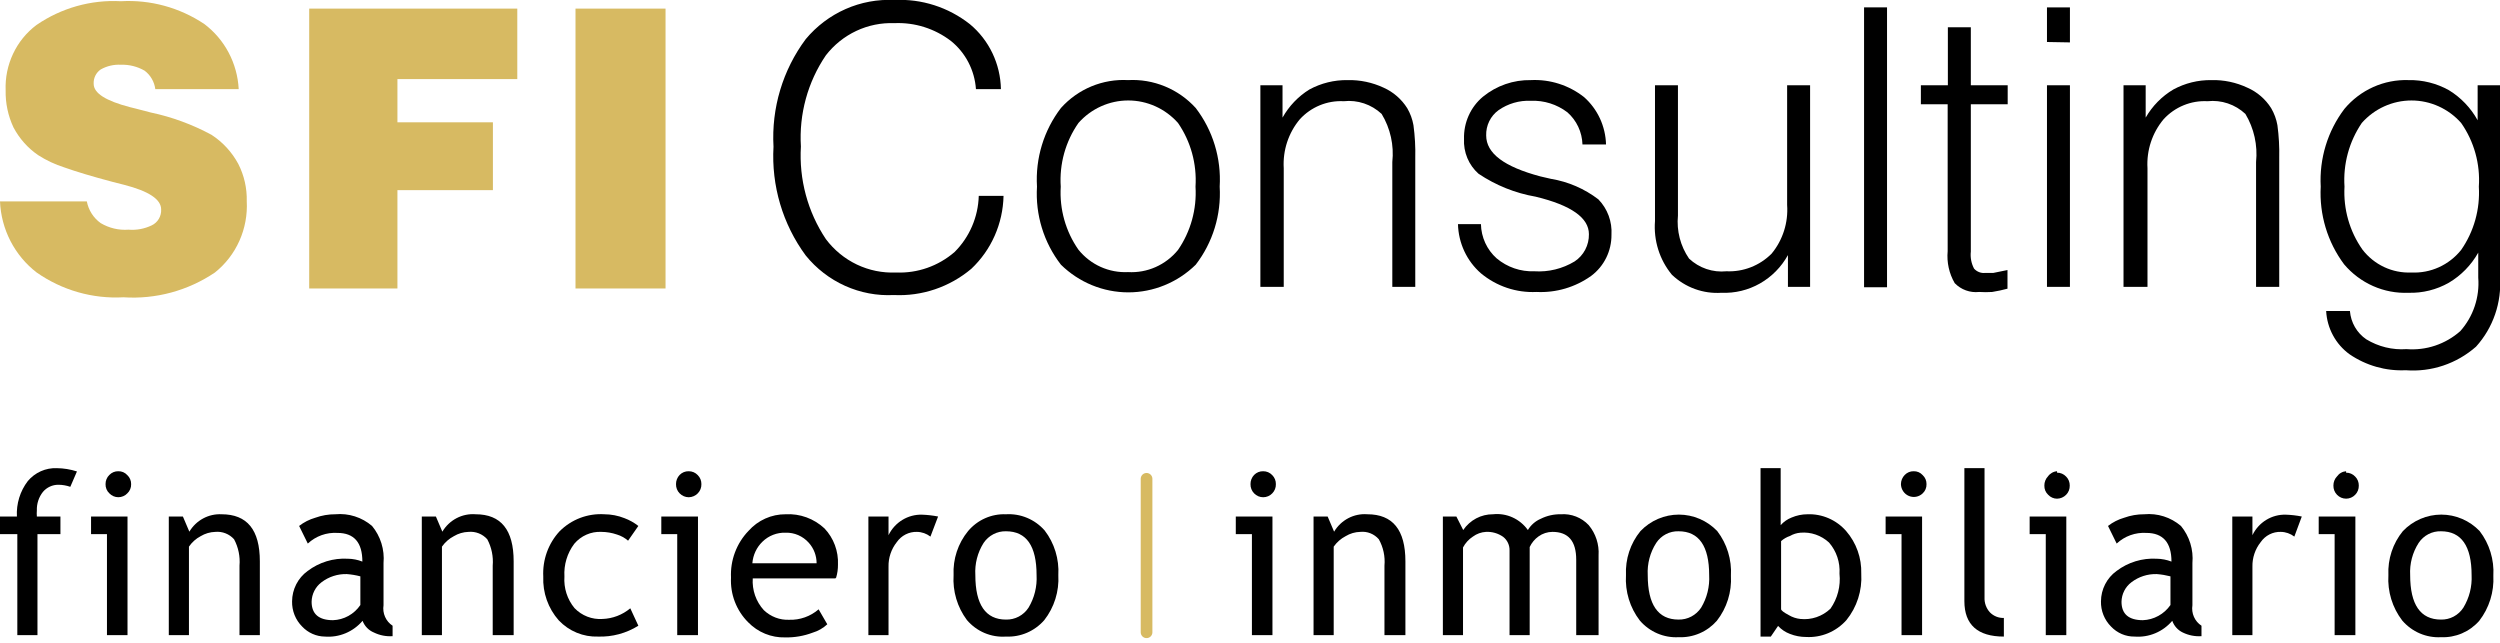 <svg width="214" height="55" viewBox="0 0 214 55" fill="none" xmlns="http://www.w3.org/2000/svg">
<g clip-path="url(#clip0_444_525)">
<path fill-rule="evenodd" clip-rule="evenodd" d="M0 17.24H7.432C7.577 17.993 8.003 18.659 8.621 19.099C9.341 19.526 10.17 19.722 11.001 19.66C11.682 19.716 12.366 19.589 12.984 19.292C13.238 19.173 13.451 18.979 13.596 18.735C13.74 18.491 13.809 18.208 13.794 17.924C13.794 17.065 12.742 16.363 10.621 15.819L9.656 15.574C7.932 15.118 6.535 14.697 5.5 14.329C4.712 14.078 3.958 13.724 3.259 13.276C2.38 12.672 1.658 11.86 1.155 10.909C0.69 9.919 0.46 8.831 0.483 7.734C0.44 6.654 0.659 5.579 1.119 4.604C1.578 3.628 2.266 2.783 3.121 2.14C5.248 0.68 7.784 -0.034 10.346 0.105C12.869 -0.039 15.371 0.643 17.484 2.052C18.35 2.703 19.063 3.54 19.573 4.504C20.083 5.469 20.376 6.536 20.433 7.629H13.294C13.254 7.317 13.152 7.017 12.995 6.746C12.838 6.474 12.629 6.238 12.38 6.051C11.761 5.694 11.057 5.518 10.346 5.542C9.745 5.509 9.148 5.649 8.621 5.945C8.425 6.079 8.265 6.263 8.16 6.478C8.054 6.693 8.005 6.933 8.018 7.173C8.018 7.98 9.052 8.629 11.122 9.172L11.553 9.278L12.898 9.628C14.714 10.011 16.467 10.655 18.105 11.54C19.063 12.161 19.852 13.018 20.398 14.031C20.9 15.016 21.149 16.113 21.122 17.223C21.184 18.388 20.968 19.551 20.494 20.613C20.02 21.675 19.301 22.606 18.398 23.326C16.087 24.885 13.337 25.631 10.57 25.448C7.93 25.595 5.317 24.849 3.138 23.326C2.207 22.609 1.443 21.692 0.9 20.64C0.358 19.588 0.05 18.427 0 17.24Z" fill="#D7BA62"/>
<path fill-rule="evenodd" clip-rule="evenodd" d="M26.468 24.694V0.737H44.28V6.77H34.02V10.47H42.193V16.276H34.02V24.694H26.468Z" fill="#D7BA62"/>
<path d="M56.97 0.737H49.263V24.694H56.97V0.737Z" fill="#D7BA62"/>
<path fill-rule="evenodd" clip-rule="evenodd" d="M83.782 16.767H85.903C85.878 17.942 85.621 19.101 85.147 20.174C84.674 21.246 83.992 22.211 83.144 23.01C81.284 24.575 78.917 25.375 76.506 25.255C75.077 25.328 73.652 25.059 72.344 24.471C71.035 23.884 69.88 22.993 68.971 21.87C66.999 19.195 66.021 15.896 66.212 12.557C66.026 9.252 67.004 5.988 68.971 3.35C69.898 2.237 71.064 1.356 72.38 0.775C73.696 0.194 75.125 -0.071 76.558 6.03627e-05C78.887 -0.117 81.18 0.617 83.024 2.07C83.836 2.745 84.494 3.592 84.952 4.552C85.411 5.512 85.659 6.562 85.679 7.629H83.541C83.485 6.829 83.266 6.049 82.898 5.34C82.53 4.63 82.021 4.006 81.403 3.508C80.011 2.442 78.298 1.903 76.558 1.982C75.436 1.939 74.321 2.165 73.302 2.644C72.283 3.122 71.39 3.839 70.695 4.735C69.141 7.019 68.388 9.768 68.557 12.54C68.387 15.35 69.139 18.139 70.695 20.467C71.395 21.401 72.306 22.148 73.35 22.646C74.395 23.143 75.543 23.377 76.696 23.326C78.526 23.406 80.318 22.78 81.713 21.572C82.988 20.303 83.73 18.58 83.782 16.767Z" fill="black"/>
<path fill-rule="evenodd" clip-rule="evenodd" d="M88.766 15.977C88.62 13.553 89.349 11.158 90.818 9.243C91.541 8.437 92.432 7.806 93.425 7.393C94.418 6.981 95.489 6.798 96.559 6.857C97.638 6.798 98.716 6.982 99.718 7.394C100.719 7.806 101.619 8.437 102.353 9.243C103.821 11.158 104.551 13.553 104.405 15.977C104.546 18.385 103.816 20.762 102.353 22.66C100.804 24.178 98.737 25.026 96.585 25.026C94.434 25.026 92.367 24.178 90.818 22.66C89.349 20.765 88.618 18.386 88.766 15.977ZM90.8 15.977C90.682 17.902 91.218 19.809 92.318 21.379C92.83 22.012 93.48 22.514 94.216 22.846C94.953 23.178 95.755 23.33 96.559 23.291C97.368 23.338 98.177 23.191 98.919 22.862C99.662 22.533 100.319 22.031 100.836 21.397C101.925 19.815 102.454 17.904 102.336 15.977C102.46 14.039 101.931 12.115 100.836 10.523C100.297 9.917 99.64 9.433 98.907 9.102C98.173 8.771 97.379 8.6 96.577 8.6C95.774 8.6 94.98 8.771 94.247 9.102C93.513 9.433 92.856 9.917 92.318 10.523C91.207 12.108 90.671 14.036 90.8 15.977Z" fill="black"/>
<path fill-rule="evenodd" clip-rule="evenodd" d="M107.888 24.553V7.296H109.784V10.067C110.337 9.081 111.126 8.255 112.078 7.664C113.085 7.117 114.212 6.839 115.354 6.857C116.418 6.832 117.473 7.054 118.44 7.506C119.268 7.876 119.97 8.486 120.458 9.26C120.721 9.709 120.902 10.202 120.992 10.716C121.118 11.646 121.17 12.584 121.147 13.522V24.553H119.182V13.873C119.338 12.434 119.016 10.983 118.268 9.751C117.835 9.346 117.321 9.039 116.762 8.852C116.203 8.664 115.611 8.6 115.026 8.664C114.327 8.626 113.628 8.745 112.978 9.011C112.329 9.278 111.745 9.686 111.267 10.207C110.292 11.37 109.797 12.873 109.888 14.399V24.553H107.888Z" fill="black"/>
<path fill-rule="evenodd" clip-rule="evenodd" d="M124.803 19.187H126.768C126.78 19.743 126.905 20.291 127.137 20.796C127.369 21.3 127.701 21.75 128.113 22.116C129.018 22.874 130.166 23.267 131.338 23.221C132.544 23.301 133.747 23.007 134.786 22.379C135.169 22.128 135.482 21.782 135.696 21.374C135.91 20.966 136.019 20.509 136.011 20.046C136.011 18.643 134.493 17.573 131.458 16.837C129.71 16.535 128.042 15.866 126.562 14.872C126.146 14.504 125.818 14.044 125.603 13.527C125.388 13.011 125.291 12.451 125.32 11.891C125.301 11.203 125.437 10.519 125.718 9.893C125.999 9.267 126.417 8.714 126.941 8.278C128.103 7.33 129.555 6.828 131.045 6.857C132.684 6.776 134.298 7.292 135.597 8.313C136.168 8.82 136.63 9.441 136.954 10.138C137.277 10.836 137.455 11.594 137.476 12.364H135.459C135.443 11.839 135.319 11.323 135.097 10.849C134.874 10.375 134.557 9.954 134.166 9.611C133.267 8.929 132.165 8.582 131.045 8.629C130.058 8.583 129.083 8.866 128.269 9.436C127.933 9.68 127.661 10.004 127.478 10.38C127.294 10.757 127.205 11.173 127.217 11.593C127.217 13.136 128.769 14.276 131.855 15.1L132.769 15.311C134.239 15.553 135.63 16.155 136.821 17.065C137.207 17.462 137.507 17.937 137.7 18.46C137.893 18.983 137.976 19.541 137.942 20.099C137.947 20.78 137.794 21.454 137.494 22.063C137.194 22.673 136.757 23.202 136.217 23.607C134.85 24.588 133.199 25.075 131.527 24.992C129.802 25.076 128.107 24.507 126.768 23.396C126.169 22.873 125.685 22.229 125.346 21.504C125.008 20.779 124.823 19.989 124.803 19.187Z" fill="black"/>
<path fill-rule="evenodd" clip-rule="evenodd" d="M154.944 7.296V24.554H153.047V21.835C152.484 22.855 151.654 23.697 150.65 24.266C149.646 24.836 148.506 25.111 147.357 25.062C146.584 25.113 145.808 25.003 145.079 24.737C144.349 24.472 143.681 24.057 143.115 23.519C142.058 22.24 141.538 20.589 141.667 18.924V7.296H143.632V18.45C143.506 19.754 143.843 21.06 144.581 22.133C145.009 22.535 145.517 22.839 146.07 23.027C146.622 23.214 147.208 23.28 147.788 23.221C148.499 23.253 149.209 23.136 149.874 22.876C150.538 22.617 151.143 22.221 151.65 21.712C152.609 20.549 153.086 19.052 152.978 17.538V7.296H154.944Z" fill="black"/>
<path d="M161.53 0.631H159.564V24.589H161.53V0.631Z" fill="black"/>
<path fill-rule="evenodd" clip-rule="evenodd" d="M168.703 2.333V7.296H171.858V8.927H168.703V21.537C168.648 22.039 168.744 22.547 168.979 22.993C169.099 23.128 169.249 23.232 169.418 23.296C169.586 23.36 169.766 23.383 169.944 23.361H170.634L171.841 23.115V24.711C171.409 24.828 170.972 24.922 170.531 24.992C170.157 25.016 169.783 25.016 169.41 24.992C169.029 25.034 168.643 24.988 168.282 24.857C167.921 24.727 167.593 24.515 167.324 24.238C166.844 23.413 166.633 22.456 166.72 21.502V8.927H164.427V7.296H166.737V2.333H168.703Z" fill="black"/>
<path fill-rule="evenodd" clip-rule="evenodd" d="M175.221 24.553V7.296H177.186V24.553H175.221ZM175.221 3.595V0.631H177.186V3.63L175.221 3.595Z" fill="black"/>
<path fill-rule="evenodd" clip-rule="evenodd" d="M181.773 24.554V7.296H183.67V10.067C184.241 9.073 185.055 8.245 186.032 7.664C187.034 7.119 188.155 6.841 189.291 6.857C190.356 6.829 191.412 7.051 192.378 7.506C193.213 7.87 193.922 8.481 194.412 9.26C194.675 9.709 194.856 10.202 194.947 10.716C195.072 11.646 195.124 12.584 195.102 13.522V24.554H193.119V13.873C193.267 12.434 192.946 10.986 192.205 9.751C191.772 9.346 191.259 9.039 190.7 8.852C190.141 8.664 189.549 8.6 188.964 8.664C188.264 8.626 187.565 8.745 186.916 9.012C186.267 9.278 185.682 9.686 185.205 10.207C184.229 11.37 183.735 12.873 183.825 14.399V24.554H181.773Z" fill="black"/>
<path fill-rule="evenodd" clip-rule="evenodd" d="M214 7.296V23.694C214.077 24.781 213.935 25.872 213.582 26.9C213.23 27.929 212.673 28.873 211.948 29.675C211.125 30.398 210.17 30.949 209.137 31.295C208.105 31.641 207.015 31.776 205.93 31.692C204.224 31.773 202.537 31.294 201.12 30.324C200.534 29.9 200.05 29.347 199.704 28.706C199.357 28.065 199.158 27.353 199.119 26.623H201.154C201.193 27.107 201.338 27.577 201.58 27.996C201.822 28.415 202.154 28.773 202.551 29.043C203.589 29.676 204.792 29.97 205.999 29.885C206.829 29.951 207.663 29.849 208.454 29.584C209.244 29.319 209.975 28.897 210.603 28.342C211.152 27.725 211.571 27.002 211.835 26.214C212.099 25.427 212.202 24.593 212.138 23.764V21.625C211.536 22.694 210.668 23.583 209.62 24.203C208.568 24.8 207.376 25.097 206.172 25.062C205.131 25.106 204.093 24.91 203.138 24.487C202.182 24.065 201.333 23.428 200.654 22.624C199.233 20.721 198.524 18.364 198.654 15.977C198.523 13.579 199.245 11.214 200.689 9.313C201.362 8.511 202.205 7.873 203.154 7.448C204.104 7.023 205.135 6.821 206.172 6.857C207.375 6.833 208.564 7.129 209.62 7.717C210.649 8.344 211.498 9.232 212.086 10.295V7.296H214ZM200.689 15.977C200.582 17.898 201.123 19.797 202.223 21.362C202.717 22.005 203.355 22.519 204.084 22.861C204.813 23.202 205.611 23.362 206.413 23.326C207.222 23.366 208.029 23.212 208.768 22.877C209.508 22.542 210.16 22.035 210.672 21.397C211.77 19.819 212.305 17.907 212.189 15.977C212.319 14.036 211.783 12.108 210.672 10.523C210.135 9.918 209.48 9.434 208.748 9.103C208.015 8.772 207.223 8.601 206.422 8.601C205.621 8.601 204.828 8.772 204.096 9.103C203.364 9.434 202.708 9.918 202.171 10.523C201.085 12.118 200.562 14.041 200.689 15.977Z" fill="black"/>
<path fill-rule="evenodd" clip-rule="evenodd" d="M6.018 41.671C5.69 41.557 5.347 41.498 5 41.496C4.748 41.493 4.499 41.547 4.27 41.653C4.04 41.759 3.836 41.915 3.673 42.109C3.32 42.555 3.136 43.116 3.155 43.688C3.14 43.863 3.14 44.039 3.155 44.214H5.173V45.722H3.207V54.369H1.483V45.722H0V44.214H1.448C1.388 43.121 1.719 42.043 2.38 41.18C2.684 40.817 3.066 40.529 3.496 40.337C3.926 40.146 4.393 40.056 4.862 40.075C5.448 40.081 6.029 40.176 6.587 40.356L6.018 41.671Z" fill="black"/>
<path fill-rule="evenodd" clip-rule="evenodd" d="M9.156 54.369V45.722H7.794V44.214H10.915V54.369H9.156ZM10.122 40.338C10.267 40.333 10.412 40.36 10.546 40.417C10.68 40.475 10.8 40.562 10.898 40.671C11.003 40.769 11.087 40.888 11.143 41.021C11.2 41.154 11.228 41.298 11.225 41.443C11.23 41.591 11.204 41.738 11.147 41.874C11.091 42.011 11.005 42.133 10.898 42.232C10.798 42.337 10.679 42.42 10.547 42.476C10.415 42.533 10.274 42.562 10.13 42.562C9.987 42.562 9.846 42.533 9.714 42.476C9.582 42.42 9.463 42.337 9.363 42.232C9.255 42.133 9.17 42.011 9.114 41.874C9.057 41.738 9.03 41.591 9.035 41.443C9.033 41.295 9.06 41.149 9.117 41.013C9.173 40.877 9.257 40.755 9.363 40.654C9.462 40.551 9.58 40.471 9.71 40.416C9.841 40.362 9.981 40.335 10.122 40.338Z" fill="black"/>
<path fill-rule="evenodd" clip-rule="evenodd" d="M20.501 54.369V48.423C20.568 47.639 20.406 46.852 20.036 46.161C19.835 45.937 19.585 45.763 19.307 45.654C19.029 45.544 18.729 45.501 18.432 45.529C17.989 45.541 17.555 45.668 17.174 45.898C16.774 46.109 16.431 46.416 16.174 46.792V54.369H14.449V44.214H15.656L16.208 45.512C16.493 45.034 16.9 44.643 17.386 44.38C17.871 44.118 18.418 43.994 18.967 44.021C21.157 44.021 22.243 45.354 22.243 48.055V54.369H20.501Z" fill="black"/>
<path fill-rule="evenodd" clip-rule="evenodd" d="M30.847 49.335C30.468 49.236 30.082 49.172 29.692 49.142C28.91 49.119 28.144 49.366 27.519 49.844C27.262 50.037 27.052 50.288 26.906 50.577C26.759 50.866 26.68 51.185 26.674 51.51C26.674 52.562 27.295 53.088 28.502 53.088C28.965 53.073 29.419 52.948 29.826 52.723C30.233 52.498 30.583 52.178 30.847 51.79V49.335ZM31.037 53.141C30.64 53.606 30.142 53.971 29.582 54.205C29.022 54.44 28.416 54.538 27.812 54.491C27.448 54.487 27.087 54.409 26.753 54.261C26.418 54.114 26.116 53.9 25.864 53.632C25.583 53.352 25.361 53.015 25.213 52.644C25.065 52.273 24.993 51.875 25.002 51.475C25.005 50.966 25.127 50.465 25.358 50.014C25.589 49.563 25.922 49.174 26.329 48.879C27.322 48.128 28.543 47.755 29.778 47.827C30.203 47.833 30.623 47.916 31.019 48.072C31.019 46.441 30.312 45.617 28.881 45.617C28.42 45.589 27.958 45.655 27.523 45.811C27.088 45.968 26.688 46.212 26.347 46.529L25.605 45.021C26.017 44.701 26.485 44.463 26.985 44.319C27.538 44.119 28.122 44.018 28.709 44.021C29.271 43.969 29.838 44.03 30.376 44.202C30.915 44.373 31.415 44.652 31.847 45.021C32.209 45.458 32.481 45.963 32.65 46.508C32.819 47.053 32.88 47.626 32.83 48.195V51.808C32.777 52.145 32.823 52.491 32.961 52.803C33.098 53.114 33.323 53.378 33.606 53.562V54.456C33.053 54.494 32.501 54.385 32.002 54.141C31.782 54.05 31.583 53.915 31.417 53.743C31.251 53.571 31.121 53.366 31.037 53.141Z" fill="black"/>
<path fill-rule="evenodd" clip-rule="evenodd" d="M42.176 54.369V48.423C42.242 47.639 42.08 46.852 41.71 46.161C41.509 45.937 41.26 45.763 40.981 45.653C40.703 45.544 40.404 45.501 40.107 45.529C39.663 45.541 39.23 45.668 38.848 45.898C38.444 46.109 38.095 46.416 37.831 46.792V54.369H36.106V44.214H37.313L37.865 45.512C38.157 45.02 38.578 44.62 39.08 44.357C39.583 44.093 40.147 43.977 40.71 44.021C42.883 44.021 43.969 45.354 43.969 48.055V54.369H42.176Z" fill="black"/>
<path fill-rule="evenodd" clip-rule="evenodd" d="M54.643 45.021L53.763 46.283C53.487 46.042 53.164 45.863 52.815 45.757C52.382 45.608 51.927 45.531 51.47 45.529C51.034 45.508 50.599 45.589 50.199 45.766C49.798 45.942 49.443 46.209 49.159 46.546C48.554 47.348 48.255 48.344 48.315 49.353C48.247 50.333 48.556 51.301 49.177 52.053C49.487 52.375 49.861 52.625 50.275 52.785C50.689 52.946 51.132 53.013 51.573 52.983C52.444 52.954 53.28 52.633 53.953 52.071L54.643 53.562C53.608 54.209 52.408 54.532 51.194 54.491C50.569 54.513 49.947 54.4 49.368 54.161C48.789 53.923 48.266 53.563 47.832 53.106C46.922 52.08 46.445 50.732 46.504 49.353C46.468 48.644 46.573 47.935 46.813 47.269C47.053 46.603 47.423 45.993 47.901 45.477C48.403 44.974 49.003 44.585 49.662 44.334C50.322 44.084 51.026 43.977 51.729 44.021C52.319 44.023 52.903 44.136 53.453 44.354C53.88 44.514 54.282 44.738 54.643 45.021Z" fill="black"/>
<path fill-rule="evenodd" clip-rule="evenodd" d="M57.971 54.369V45.722H56.608V44.214H59.747V54.369H57.971ZM58.953 40.338C59.098 40.336 59.242 40.365 59.376 40.422C59.509 40.48 59.63 40.564 59.729 40.671C59.83 40.772 59.91 40.892 59.963 41.025C60.016 41.157 60.042 41.3 60.04 41.443C60.044 41.589 60.018 41.734 59.965 41.87C59.911 42.006 59.831 42.129 59.729 42.232C59.523 42.442 59.245 42.561 58.953 42.565C58.662 42.563 58.383 42.443 58.178 42.232C58.075 42.129 57.995 42.006 57.942 41.87C57.889 41.734 57.863 41.589 57.867 41.443C57.865 41.297 57.891 41.152 57.945 41.017C57.998 40.881 58.077 40.758 58.178 40.654C58.279 40.55 58.4 40.468 58.533 40.414C58.667 40.36 58.81 40.334 58.953 40.338Z" fill="black"/>
<path fill-rule="evenodd" clip-rule="evenodd" d="M67.247 45.599C66.882 45.587 66.519 45.648 66.178 45.781C65.838 45.913 65.527 46.114 65.264 46.371C64.763 46.856 64.457 47.512 64.402 48.213H69.902C69.901 47.563 69.662 46.937 69.23 46.459C68.98 46.178 68.673 45.956 68.331 45.807C67.989 45.659 67.619 45.588 67.247 45.599ZM71.506 49.511H64.436C64.403 50.005 64.47 50.502 64.633 50.97C64.796 51.437 65.052 51.866 65.384 52.229C65.674 52.507 66.016 52.723 66.389 52.865C66.762 53.006 67.159 53.07 67.557 53.053C68.476 53.083 69.373 52.764 70.074 52.159L70.816 53.439C70.456 53.774 70.025 54.02 69.557 54.158C68.807 54.441 68.012 54.578 67.212 54.562C66.624 54.578 66.039 54.471 65.493 54.248C64.948 54.025 64.453 53.69 64.04 53.264C63.543 52.768 63.156 52.171 62.903 51.512C62.65 50.853 62.538 50.147 62.574 49.44C62.54 48.705 62.655 47.97 62.914 47.282C63.172 46.594 63.567 45.967 64.074 45.442C64.475 44.991 64.964 44.631 65.511 44.387C66.058 44.142 66.649 44.017 67.247 44.021C67.853 43.987 68.459 44.076 69.031 44.284C69.602 44.492 70.127 44.814 70.575 45.231C70.965 45.641 71.268 46.128 71.467 46.662C71.666 47.196 71.755 47.765 71.73 48.335C71.734 48.71 71.681 49.082 71.575 49.44L71.506 49.511Z" fill="black"/>
<path fill-rule="evenodd" clip-rule="evenodd" d="M79.645 45.933C79.312 45.676 78.907 45.534 78.49 45.529C78.153 45.519 77.82 45.594 77.519 45.747C77.218 45.9 76.959 46.126 76.765 46.406C76.292 47 76.041 47.746 76.058 48.511V54.368H74.334V44.214H76.058V45.81C76.321 45.27 76.73 44.818 77.238 44.508C77.745 44.197 78.329 44.04 78.921 44.056C79.384 44.071 79.845 44.124 80.3 44.214L79.645 45.933Z" fill="black"/>
<path fill-rule="evenodd" clip-rule="evenodd" d="M83.489 49.23C83.489 51.755 84.369 53.036 86.11 53.036C86.49 53.047 86.867 52.959 87.205 52.781C87.543 52.603 87.831 52.341 88.041 52.018C88.545 51.182 88.785 50.209 88.731 49.23C88.731 46.739 87.869 45.477 86.11 45.477C85.734 45.468 85.363 45.555 85.029 45.73C84.694 45.904 84.408 46.161 84.196 46.476C83.679 47.294 83.431 48.259 83.489 49.23ZM81.627 49.23C81.561 47.859 82.004 46.513 82.868 45.459C83.267 44.986 83.765 44.61 84.327 44.361C84.888 44.112 85.498 43.996 86.11 44.021C86.729 43.984 87.348 44.089 87.921 44.329C88.494 44.569 89.007 44.937 89.421 45.407C90.256 46.493 90.673 47.853 90.593 49.23C90.672 50.623 90.242 51.997 89.386 53.088C88.977 53.555 88.471 53.923 87.904 54.166C87.337 54.408 86.724 54.52 86.11 54.491C85.482 54.535 84.853 54.429 84.273 54.183C83.692 53.936 83.176 53.555 82.765 53.071C81.944 51.971 81.539 50.608 81.627 49.23Z" fill="black"/>
<path fill-rule="evenodd" clip-rule="evenodd" d="M107.164 54.369V45.722H105.784V44.214H108.922V54.369H107.164ZM108.129 40.338C108.274 40.336 108.418 40.365 108.551 40.422C108.685 40.48 108.805 40.564 108.905 40.671C109.006 40.772 109.085 40.892 109.139 41.025C109.192 41.157 109.218 41.3 109.215 41.443C109.22 41.589 109.194 41.734 109.141 41.87C109.087 42.006 109.007 42.129 108.905 42.232C108.804 42.337 108.683 42.421 108.55 42.478C108.417 42.535 108.274 42.564 108.129 42.564C107.985 42.564 107.842 42.535 107.708 42.478C107.575 42.421 107.454 42.337 107.353 42.232C107.251 42.129 107.171 42.006 107.118 41.87C107.064 41.734 107.039 41.589 107.043 41.443C107.041 41.297 107.067 41.152 107.12 41.017C107.174 40.881 107.253 40.758 107.353 40.654C107.455 40.55 107.576 40.468 107.709 40.414C107.843 40.36 107.986 40.334 108.129 40.338Z" fill="black"/>
<path fill-rule="evenodd" clip-rule="evenodd" d="M118.51 54.369V48.423C118.58 47.636 118.412 46.847 118.027 46.161C117.831 45.935 117.585 45.76 117.309 45.65C117.033 45.54 116.735 45.499 116.441 45.529C115.997 45.539 115.563 45.666 115.182 45.898C114.778 46.109 114.429 46.416 114.165 46.792V54.369H112.44V44.214H113.647L114.199 45.512C114.491 45.02 114.912 44.62 115.414 44.357C115.917 44.093 116.481 43.977 117.044 44.021C119.217 44.021 120.303 45.354 120.303 48.055V54.369H118.51Z" fill="black"/>
<path fill-rule="evenodd" clip-rule="evenodd" d="M134.924 54.369V47.914C134.924 46.319 134.252 45.529 132.89 45.529C132.464 45.53 132.048 45.665 131.7 45.915C131.373 46.146 131.112 46.461 130.941 46.827V54.369H129.217V47.125C129.224 46.899 129.177 46.674 129.081 46.47C128.985 46.265 128.843 46.087 128.665 45.95C128.235 45.65 127.72 45.502 127.2 45.529C126.796 45.551 126.407 45.691 126.079 45.933C125.724 46.164 125.433 46.484 125.234 46.862V54.369H123.51V44.214H124.665L125.251 45.371C125.536 44.952 125.917 44.609 126.362 44.373C126.807 44.138 127.302 44.017 127.803 44.021C128.373 43.959 128.949 44.052 129.473 44.289C129.997 44.526 130.45 44.899 130.786 45.371C131.045 44.94 131.431 44.602 131.89 44.407C132.426 44.14 133.017 44.008 133.614 44.021C134.053 43.989 134.494 44.055 134.906 44.216C135.317 44.377 135.688 44.627 135.994 44.951C136.595 45.672 136.898 46.602 136.838 47.546V54.369H134.924Z" fill="black"/>
<path fill-rule="evenodd" clip-rule="evenodd" d="M141.046 49.23C141.046 51.755 141.925 53.036 143.684 53.036C144.064 53.044 144.44 52.955 144.777 52.777C145.114 52.599 145.402 52.339 145.615 52.019C146.119 51.182 146.359 50.209 146.305 49.23C146.305 46.739 145.426 45.477 143.684 45.477C143.308 45.465 142.935 45.551 142.6 45.726C142.266 45.9 141.98 46.159 141.77 46.477C141.247 47.292 140.993 48.257 141.046 49.23ZM139.184 49.23C139.118 47.859 139.561 46.513 140.425 45.459C140.853 45.013 141.363 44.659 141.927 44.417C142.492 44.175 143.098 44.05 143.71 44.05C144.322 44.05 144.928 44.175 145.492 44.417C146.057 44.659 146.567 45.013 146.995 45.459C147.83 46.546 148.247 47.906 148.167 49.283C148.246 50.676 147.816 52.05 146.96 53.141C146.55 53.607 146.044 53.974 145.477 54.217C144.911 54.459 144.298 54.571 143.684 54.544C143.063 54.577 142.442 54.466 141.869 54.22C141.295 53.974 140.784 53.599 140.373 53.123C139.521 52.018 139.098 50.632 139.184 49.23Z" fill="black"/>
<path fill-rule="evenodd" clip-rule="evenodd" d="M152.461 46.319V52.141C152.461 52.246 152.685 52.422 153.116 52.65C153.422 52.834 153.763 52.948 154.116 52.983C154.581 53.032 155.051 52.979 155.494 52.828C155.937 52.676 156.343 52.43 156.685 52.106C157.296 51.237 157.572 50.17 157.461 49.107C157.492 48.625 157.429 48.141 157.275 47.683C157.121 47.226 156.88 46.804 156.565 46.441C156.236 46.137 155.848 45.905 155.427 45.76C155.006 45.615 154.559 45.56 154.116 45.599C153.801 45.624 153.494 45.72 153.22 45.88C152.94 45.973 152.682 46.122 152.461 46.319ZM152.202 53.579L151.582 54.491H150.702V40.075H152.426V44.951C152.684 44.664 153.002 44.442 153.358 44.302C153.789 44.118 154.252 44.022 154.72 44.021C155.342 43.998 155.961 44.115 156.533 44.364C157.105 44.612 157.617 44.986 158.03 45.459C158.902 46.463 159.365 47.768 159.324 49.107C159.41 50.551 158.954 51.974 158.048 53.088C157.614 53.573 157.079 53.954 156.483 54.203C155.886 54.451 155.243 54.562 154.599 54.526C154.127 54.526 153.66 54.437 153.22 54.263C152.833 54.119 152.485 53.885 152.202 53.579Z" fill="black"/>
<path fill-rule="evenodd" clip-rule="evenodd" d="M162.771 54.369V45.722H161.409V44.214H164.53V54.369H162.771ZM163.806 40.338C163.951 40.333 164.096 40.36 164.23 40.417C164.364 40.475 164.484 40.562 164.582 40.671C164.687 40.769 164.771 40.888 164.828 41.021C164.884 41.154 164.912 41.298 164.909 41.443C164.915 41.591 164.888 41.738 164.831 41.874C164.775 42.011 164.69 42.133 164.582 42.232C164.427 42.382 164.232 42.482 164.022 42.521C163.812 42.561 163.596 42.537 163.398 42.453C163.201 42.37 163.032 42.23 162.912 42.051C162.791 41.871 162.725 41.66 162.72 41.443C162.722 41.146 162.84 40.862 163.047 40.654C163.146 40.551 163.264 40.471 163.395 40.416C163.525 40.362 163.665 40.335 163.806 40.338Z" fill="black"/>
<path fill-rule="evenodd" clip-rule="evenodd" d="M168.151 51.457V40.075H169.876V51.142C169.865 51.376 169.901 51.61 169.981 51.83C170.061 52.05 170.183 52.251 170.341 52.422C170.497 52.58 170.683 52.703 170.888 52.784C171.092 52.866 171.311 52.904 171.531 52.895V54.491C169.289 54.491 168.151 53.474 168.151 51.457Z" fill="black"/>
<path fill-rule="evenodd" clip-rule="evenodd" d="M175.118 54.368V45.722H173.738V44.214H176.876V54.368H175.118ZM176.083 40.461C176.228 40.459 176.372 40.487 176.505 40.545C176.639 40.602 176.759 40.687 176.859 40.794C176.96 40.894 177.039 41.014 177.093 41.147C177.146 41.28 177.172 41.422 177.17 41.566C177.174 41.712 177.148 41.857 177.095 41.993C177.041 42.129 176.961 42.252 176.859 42.355C176.653 42.564 176.375 42.684 176.083 42.688C175.941 42.688 175.801 42.658 175.67 42.6C175.54 42.543 175.422 42.46 175.325 42.355C175.217 42.255 175.132 42.133 175.075 41.997C175.019 41.861 174.992 41.713 174.997 41.566C174.995 41.42 175.021 41.275 175.075 41.139C175.128 41.004 175.207 40.88 175.307 40.776C175.397 40.65 175.514 40.545 175.648 40.47C175.782 40.394 175.93 40.349 176.083 40.338V40.461Z" fill="black"/>
<path fill-rule="evenodd" clip-rule="evenodd" d="M185.791 49.335C185.407 49.237 185.014 49.172 184.619 49.142C183.837 49.119 183.071 49.366 182.446 49.844C182.189 50.037 181.98 50.288 181.833 50.577C181.687 50.866 181.607 51.185 181.601 51.51C181.601 52.562 182.222 53.088 183.429 53.088C183.894 53.071 184.349 52.945 184.759 52.719C185.169 52.495 185.522 52.177 185.791 51.79V49.335ZM185.946 53.141C185.55 53.606 185.052 53.971 184.492 54.205C183.932 54.44 183.326 54.538 182.722 54.491C182.346 54.497 181.973 54.423 181.625 54.275C181.278 54.127 180.965 53.908 180.705 53.632C180.424 53.352 180.202 53.015 180.054 52.644C179.905 52.273 179.834 51.875 179.843 51.475C179.846 50.966 179.968 50.465 180.199 50.014C180.43 49.563 180.763 49.174 181.17 48.879C182.163 48.128 183.384 47.755 184.619 47.827C185.049 47.834 185.475 47.917 185.878 48.072C185.878 46.441 185.153 45.617 183.722 45.617C183.261 45.589 182.799 45.655 182.364 45.811C181.928 45.968 181.528 46.212 181.187 46.529L180.446 45.021C180.858 44.701 181.326 44.463 181.825 44.319C182.379 44.119 182.962 44.018 183.55 44.021C184.112 43.969 184.678 44.03 185.217 44.202C185.756 44.373 186.256 44.652 186.688 45.021C187.049 45.458 187.322 45.963 187.491 46.508C187.66 47.053 187.721 47.626 187.671 48.195V51.808C187.618 52.145 187.663 52.491 187.801 52.803C187.939 53.114 188.163 53.378 188.447 53.562V54.456C187.894 54.494 187.342 54.385 186.843 54.141C186.636 54.043 186.45 53.904 186.296 53.732C186.142 53.561 186.023 53.36 185.946 53.141Z" fill="black"/>
<path fill-rule="evenodd" clip-rule="evenodd" d="M196.395 45.933C196.062 45.676 195.657 45.534 195.239 45.529C194.903 45.517 194.569 45.592 194.268 45.745C193.967 45.898 193.708 46.125 193.515 46.406C193.042 47 192.791 47.746 192.808 48.511V54.369H191.084V44.214H192.808V45.81C193.07 45.269 193.478 44.816 193.986 44.505C194.493 44.194 195.078 44.038 195.671 44.056C196.128 44.071 196.584 44.123 197.033 44.214L196.395 45.933Z" fill="black"/>
<path fill-rule="evenodd" clip-rule="evenodd" d="M199.844 54.368V45.722H198.481V44.214H201.62V54.368H199.844ZM200.826 40.461C200.971 40.459 201.115 40.487 201.249 40.545C201.382 40.602 201.503 40.687 201.602 40.794C201.703 40.894 201.783 41.014 201.836 41.147C201.889 41.28 201.915 41.422 201.913 41.566C201.917 41.712 201.891 41.857 201.838 41.993C201.785 42.129 201.704 42.252 201.602 42.355C201.501 42.46 201.381 42.543 201.247 42.6C201.114 42.657 200.971 42.686 200.826 42.686C200.682 42.686 200.539 42.657 200.406 42.6C200.272 42.543 200.152 42.46 200.051 42.355C199.949 42.252 199.868 42.129 199.815 41.993C199.762 41.857 199.736 41.712 199.74 41.566C199.738 41.42 199.764 41.275 199.818 41.139C199.871 41.004 199.95 40.88 200.051 40.776C200.141 40.65 200.257 40.545 200.391 40.47C200.525 40.394 200.674 40.349 200.826 40.338V40.461Z" fill="black"/>
<path fill-rule="evenodd" clip-rule="evenodd" d="M206.31 49.23C206.31 51.755 207.189 53.036 208.948 53.036C209.325 53.045 209.699 52.957 210.034 52.779C210.369 52.601 210.654 52.34 210.862 52.019C211.371 51.184 211.618 50.211 211.569 49.23C211.569 46.739 210.689 45.477 208.948 45.477C208.572 45.465 208.199 45.551 207.864 45.726C207.529 45.9 207.244 46.159 207.034 46.477C206.51 47.292 206.257 48.257 206.31 49.23ZM204.447 49.23C204.382 47.859 204.825 46.513 205.689 45.459C206.116 45.013 206.627 44.659 207.191 44.417C207.755 44.175 208.361 44.05 208.974 44.05C209.586 44.05 210.192 44.175 210.756 44.417C211.32 44.659 211.831 45.013 212.258 45.459C213.094 46.546 213.511 47.906 213.431 49.283C213.502 50.675 213.073 52.046 212.224 53.141C211.814 53.607 211.307 53.974 210.741 54.217C210.174 54.459 209.562 54.571 208.948 54.544C208.326 54.577 207.706 54.466 207.132 54.22C206.559 53.974 206.048 53.599 205.637 53.123C204.785 52.018 204.362 50.632 204.447 49.23Z" fill="black"/>
<path d="M98.145 54.123V40.987" stroke="#D7BA62" stroke-miterlimit="3.86" stroke-linecap="round"/>
</g>
<defs>
<clipPath id="clip0_444_525">
<rect width="214" height="55" fill="white"/>
</clipPath>
</defs>
</svg>
